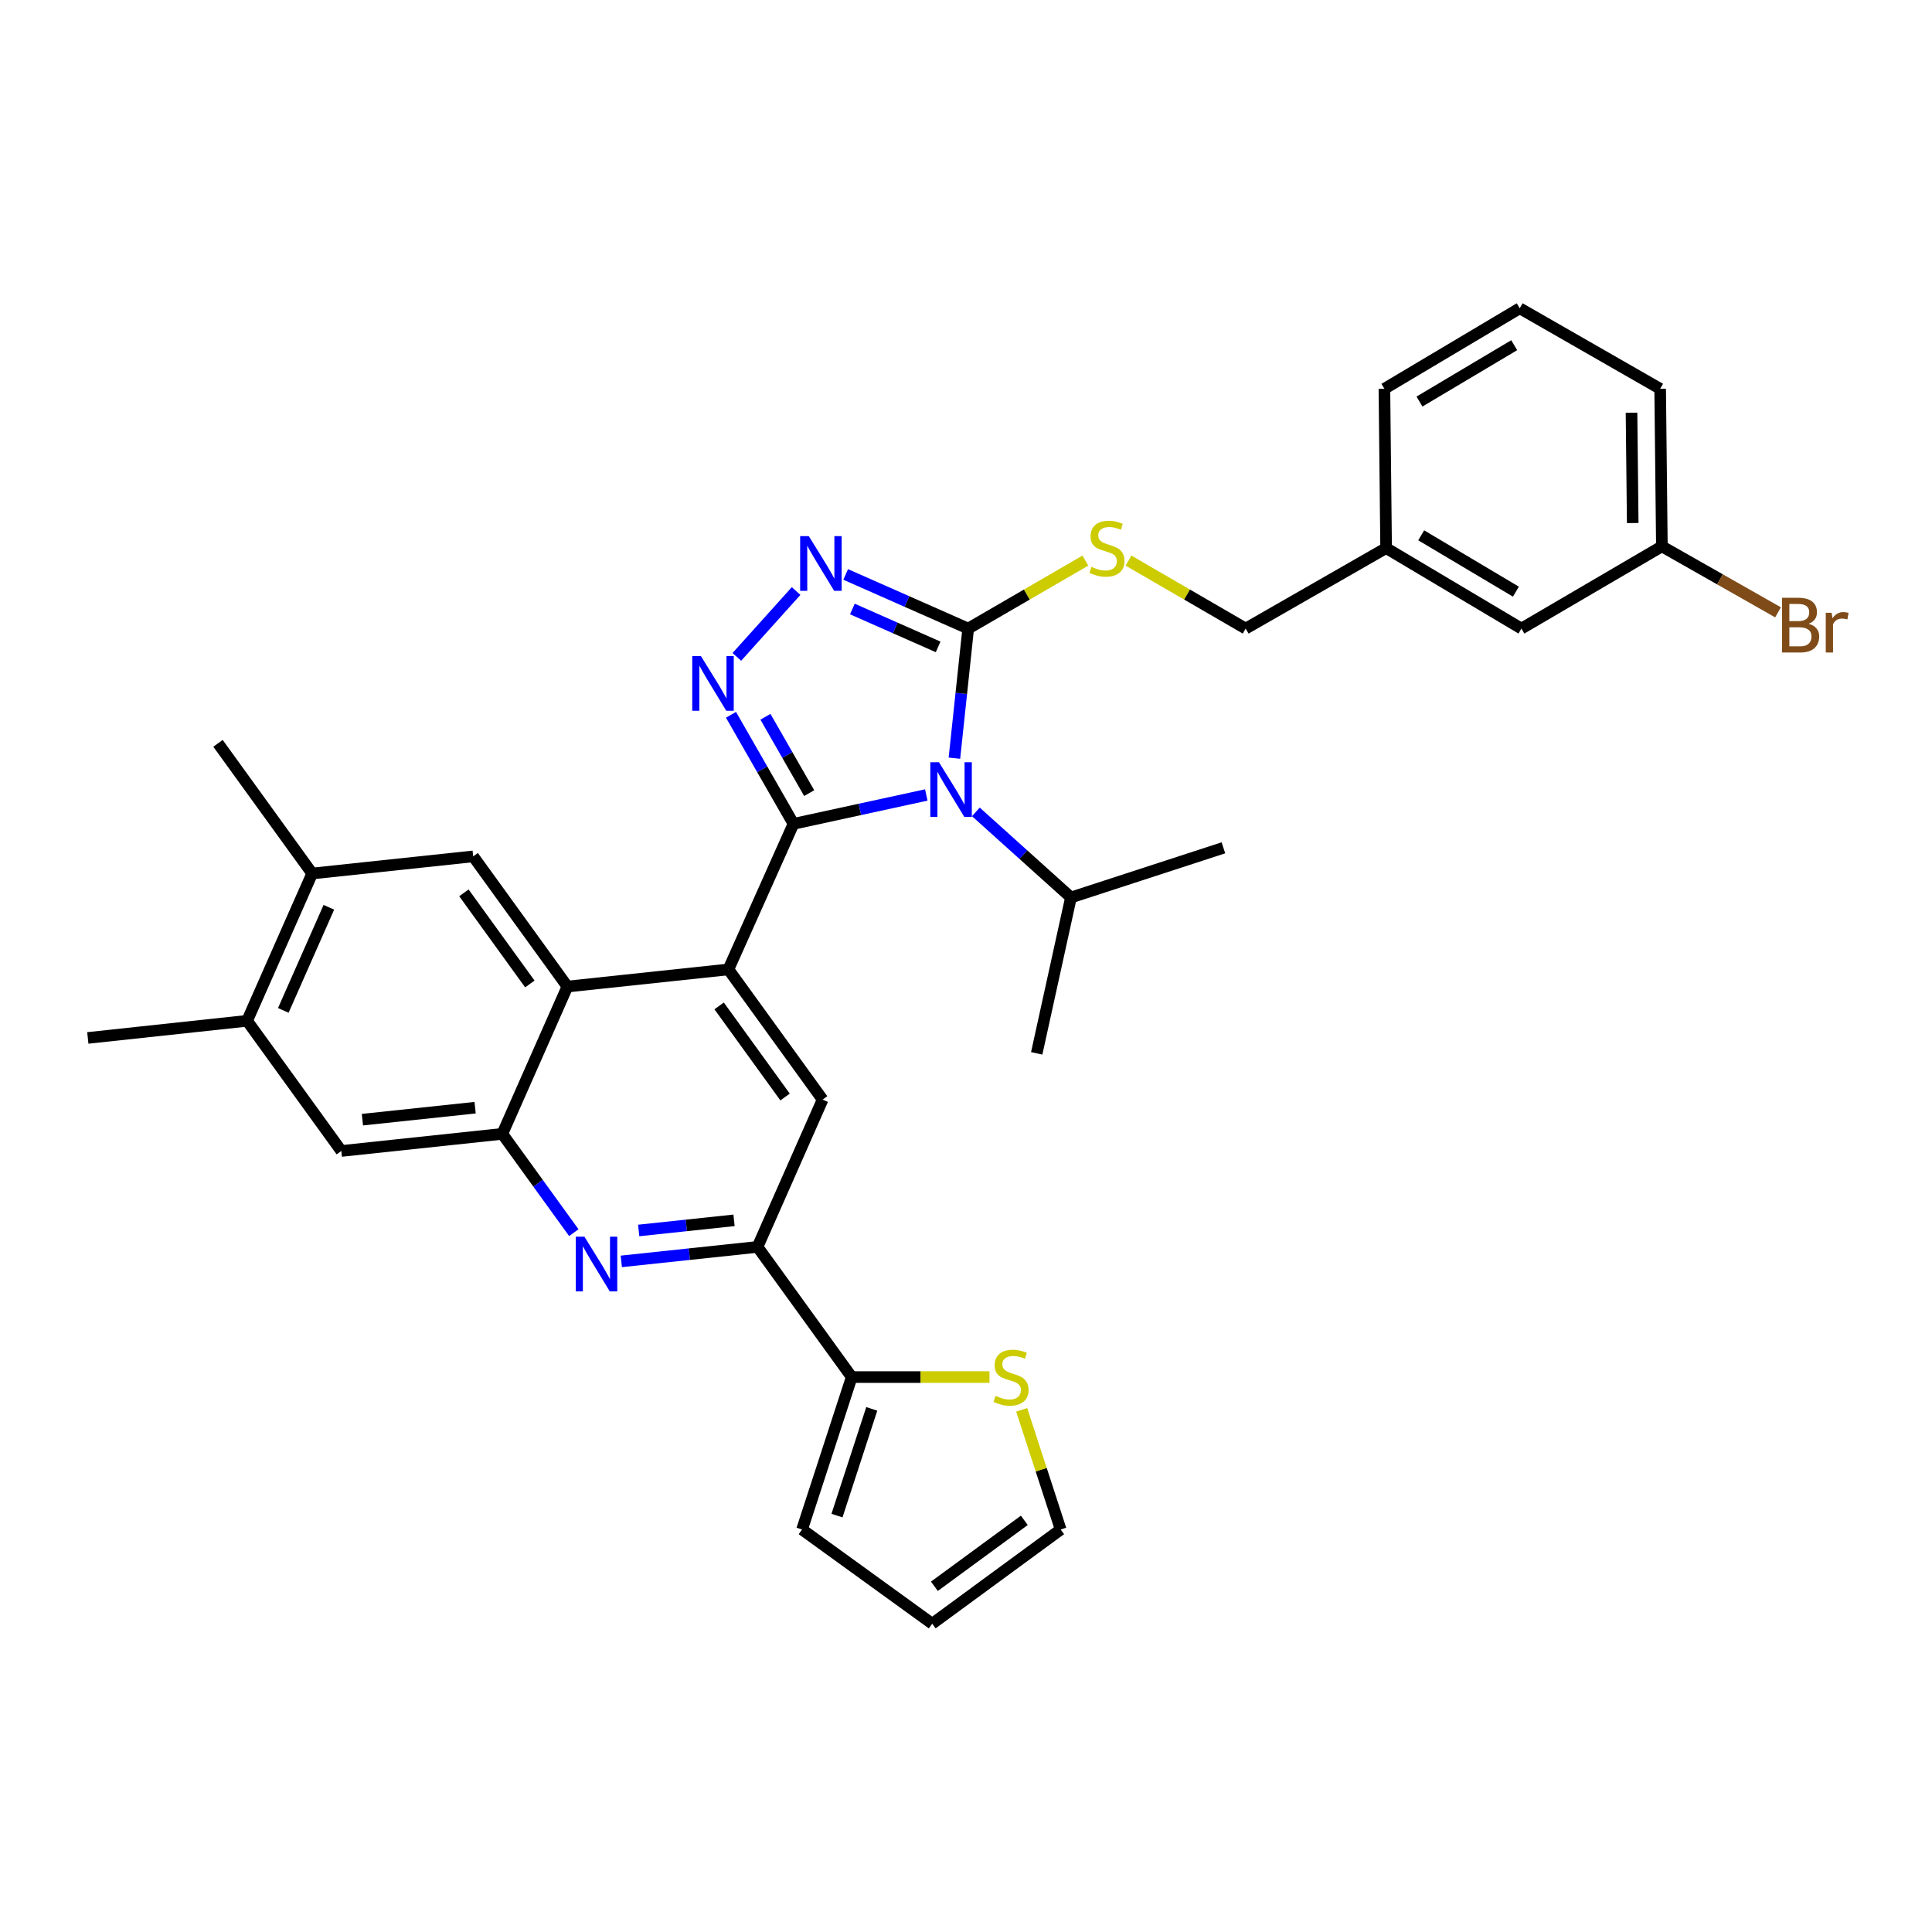 <?xml version='1.0' encoding='iso-8859-1'?>
<svg version='1.1' baseProfile='full'
              xmlns='http://www.w3.org/2000/svg'
                      xmlns:rdkit='http://www.rdkit.org/xml'
                      xmlns:xlink='http://www.w3.org/1999/xlink'
                  xml:space='preserve'
width='1000px' height='1000px' viewBox='0 0 1000 1000'>
<!-- END OF HEADER -->
<rect style='opacity:1.0;fill:#FFFFFF;stroke:none' width='1000' height='1000' x='0' y='0'> </rect>
<path class='bond-0' d='M 584.106,290.156 L 614.433,307.752' style='fill:none;fill-rule:evenodd;stroke:#CCCC00;stroke-width:6px;stroke-linecap:butt;stroke-linejoin:miter;stroke-opacity:1' />
<path class='bond-0' d='M 614.433,307.752 L 644.76,325.348' style='fill:none;fill-rule:evenodd;stroke:#000000;stroke-width:6px;stroke-linecap:butt;stroke-linejoin:miter;stroke-opacity:1' />
<path class='bond-1' d='M 561.795,290.156 L 531.464,307.752' style='fill:none;fill-rule:evenodd;stroke:#CCCC00;stroke-width:6px;stroke-linecap:butt;stroke-linejoin:miter;stroke-opacity:1' />
<path class='bond-1' d='M 531.464,307.752 L 501.134,325.348' style='fill:none;fill-rule:evenodd;stroke:#000000;stroke-width:6px;stroke-linecap:butt;stroke-linejoin:miter;stroke-opacity:1' />
<path class='bond-2' d='M 644.76,325.348 L 717.45,283.684' style='fill:none;fill-rule:evenodd;stroke:#000000;stroke-width:6px;stroke-linecap:butt;stroke-linejoin:miter;stroke-opacity:1' />
<path class='bond-3' d='M 161.587,452.127 L 127.902,528.366' style='fill:none;fill-rule:evenodd;stroke:#000000;stroke-width:6px;stroke-linecap:butt;stroke-linejoin:miter;stroke-opacity:1' />
<path class='bond-3' d='M 170.218,469.609 L 146.639,522.976' style='fill:none;fill-rule:evenodd;stroke:#000000;stroke-width:6px;stroke-linecap:butt;stroke-linejoin:miter;stroke-opacity:1' />
<path class='bond-4' d='M 161.587,452.127 L 244.924,443.259' style='fill:none;fill-rule:evenodd;stroke:#000000;stroke-width:6px;stroke-linecap:butt;stroke-linejoin:miter;stroke-opacity:1' />
<path class='bond-5' d='M 161.587,452.127 L 112.834,384.748' style='fill:none;fill-rule:evenodd;stroke:#000000;stroke-width:6px;stroke-linecap:butt;stroke-linejoin:miter;stroke-opacity:1' />
<path class='bond-6' d='M 127.902,528.366 L 176.664,595.745' style='fill:none;fill-rule:evenodd;stroke:#000000;stroke-width:6px;stroke-linecap:butt;stroke-linejoin:miter;stroke-opacity:1' />
<path class='bond-7' d='M 127.902,528.366 L 45.455,537.234' style='fill:none;fill-rule:evenodd;stroke:#000000;stroke-width:6px;stroke-linecap:butt;stroke-linejoin:miter;stroke-opacity:1' />
<path class='bond-8' d='M 176.664,595.745 L 260,586.885' style='fill:none;fill-rule:evenodd;stroke:#000000;stroke-width:6px;stroke-linecap:butt;stroke-linejoin:miter;stroke-opacity:1' />
<path class='bond-8' d='M 187.583,579.54 L 245.918,573.338' style='fill:none;fill-rule:evenodd;stroke:#000000;stroke-width:6px;stroke-linecap:butt;stroke-linejoin:miter;stroke-opacity:1' />
<path class='bond-9' d='M 260,586.885 L 293.686,510.638' style='fill:none;fill-rule:evenodd;stroke:#000000;stroke-width:6px;stroke-linecap:butt;stroke-linejoin:miter;stroke-opacity:1' />
<path class='bond-10' d='M 260,586.885 L 278.501,612.451' style='fill:none;fill-rule:evenodd;stroke:#000000;stroke-width:6px;stroke-linecap:butt;stroke-linejoin:miter;stroke-opacity:1' />
<path class='bond-10' d='M 278.501,612.451 L 297.002,638.017' style='fill:none;fill-rule:evenodd;stroke:#0000FF;stroke-width:6px;stroke-linecap:butt;stroke-linejoin:miter;stroke-opacity:1' />
<path class='bond-11' d='M 293.686,510.638 L 244.924,443.259' style='fill:none;fill-rule:evenodd;stroke:#000000;stroke-width:6px;stroke-linecap:butt;stroke-linejoin:miter;stroke-opacity:1' />
<path class='bond-11' d='M 274.252,509.302 L 240.119,462.137' style='fill:none;fill-rule:evenodd;stroke:#000000;stroke-width:6px;stroke-linecap:butt;stroke-linejoin:miter;stroke-opacity:1' />
<path class='bond-12' d='M 293.686,510.638 L 377.022,501.77' style='fill:none;fill-rule:evenodd;stroke:#000000;stroke-width:6px;stroke-linecap:butt;stroke-linejoin:miter;stroke-opacity:1' />
<path class='bond-13' d='M 321.589,652.892 L 356.84,649.144' style='fill:none;fill-rule:evenodd;stroke:#0000FF;stroke-width:6px;stroke-linecap:butt;stroke-linejoin:miter;stroke-opacity:1' />
<path class='bond-13' d='M 356.84,649.144 L 392.09,645.396' style='fill:none;fill-rule:evenodd;stroke:#000000;stroke-width:6px;stroke-linecap:butt;stroke-linejoin:miter;stroke-opacity:1' />
<path class='bond-13' d='M 330.583,636.891 L 355.258,634.268' style='fill:none;fill-rule:evenodd;stroke:#0000FF;stroke-width:6px;stroke-linecap:butt;stroke-linejoin:miter;stroke-opacity:1' />
<path class='bond-13' d='M 355.258,634.268 L 379.934,631.644' style='fill:none;fill-rule:evenodd;stroke:#000000;stroke-width:6px;stroke-linecap:butt;stroke-linejoin:miter;stroke-opacity:1' />
<path class='bond-14' d='M 392.09,645.396 L 425.784,569.149' style='fill:none;fill-rule:evenodd;stroke:#000000;stroke-width:6px;stroke-linecap:butt;stroke-linejoin:miter;stroke-opacity:1' />
<path class='bond-15' d='M 392.09,645.396 L 440.852,712.767' style='fill:none;fill-rule:evenodd;stroke:#000000;stroke-width:6px;stroke-linecap:butt;stroke-linejoin:miter;stroke-opacity:1' />
<path class='bond-16' d='M 425.784,569.149 L 377.022,501.77' style='fill:none;fill-rule:evenodd;stroke:#000000;stroke-width:6px;stroke-linecap:butt;stroke-linejoin:miter;stroke-opacity:1' />
<path class='bond-16' d='M 406.35,567.813 L 372.217,520.648' style='fill:none;fill-rule:evenodd;stroke:#000000;stroke-width:6px;stroke-linecap:butt;stroke-linejoin:miter;stroke-opacity:1' />
<path class='bond-17' d='M 377.022,501.77 L 410.708,426.421' style='fill:none;fill-rule:evenodd;stroke:#000000;stroke-width:6px;stroke-linecap:butt;stroke-linejoin:miter;stroke-opacity:1' />
<path class='bond-18' d='M 410.708,426.421 L 445.077,418.947' style='fill:none;fill-rule:evenodd;stroke:#000000;stroke-width:6px;stroke-linecap:butt;stroke-linejoin:miter;stroke-opacity:1' />
<path class='bond-18' d='M 445.077,418.947 L 479.447,411.474' style='fill:none;fill-rule:evenodd;stroke:#0000FF;stroke-width:6px;stroke-linecap:butt;stroke-linejoin:miter;stroke-opacity:1' />
<path class='bond-19' d='M 410.708,426.421 L 394.533,398.199' style='fill:none;fill-rule:evenodd;stroke:#000000;stroke-width:6px;stroke-linecap:butt;stroke-linejoin:miter;stroke-opacity:1' />
<path class='bond-19' d='M 394.533,398.199 L 378.359,369.977' style='fill:none;fill-rule:evenodd;stroke:#0000FF;stroke-width:6px;stroke-linecap:butt;stroke-linejoin:miter;stroke-opacity:1' />
<path class='bond-19' d='M 418.835,410.515 L 407.513,390.76' style='fill:none;fill-rule:evenodd;stroke:#000000;stroke-width:6px;stroke-linecap:butt;stroke-linejoin:miter;stroke-opacity:1' />
<path class='bond-19' d='M 407.513,390.76 L 396.191,371.005' style='fill:none;fill-rule:evenodd;stroke:#0000FF;stroke-width:6px;stroke-linecap:butt;stroke-linejoin:miter;stroke-opacity:1' />
<path class='bond-20' d='M 494.002,392.43 L 497.568,358.889' style='fill:none;fill-rule:evenodd;stroke:#0000FF;stroke-width:6px;stroke-linecap:butt;stroke-linejoin:miter;stroke-opacity:1' />
<path class='bond-20' d='M 497.568,358.889 L 501.134,325.348' style='fill:none;fill-rule:evenodd;stroke:#000000;stroke-width:6px;stroke-linecap:butt;stroke-linejoin:miter;stroke-opacity:1' />
<path class='bond-21' d='M 505.101,420.23 L 529.713,442.383' style='fill:none;fill-rule:evenodd;stroke:#0000FF;stroke-width:6px;stroke-linecap:butt;stroke-linejoin:miter;stroke-opacity:1' />
<path class='bond-21' d='M 529.713,442.383 L 554.325,464.536' style='fill:none;fill-rule:evenodd;stroke:#000000;stroke-width:6px;stroke-linecap:butt;stroke-linejoin:miter;stroke-opacity:1' />
<path class='bond-22' d='M 501.134,325.348 L 469.426,311.338' style='fill:none;fill-rule:evenodd;stroke:#000000;stroke-width:6px;stroke-linecap:butt;stroke-linejoin:miter;stroke-opacity:1' />
<path class='bond-22' d='M 469.426,311.338 L 437.719,297.329' style='fill:none;fill-rule:evenodd;stroke:#0000FF;stroke-width:6px;stroke-linecap:butt;stroke-linejoin:miter;stroke-opacity:1' />
<path class='bond-22' d='M 485.575,334.829 L 463.38,325.022' style='fill:none;fill-rule:evenodd;stroke:#000000;stroke-width:6px;stroke-linecap:butt;stroke-linejoin:miter;stroke-opacity:1' />
<path class='bond-22' d='M 463.38,325.022 L 441.185,315.216' style='fill:none;fill-rule:evenodd;stroke:#0000FF;stroke-width:6px;stroke-linecap:butt;stroke-linejoin:miter;stroke-opacity:1' />
<path class='bond-23' d='M 412.068,305.916 L 381.391,340.002' style='fill:none;fill-rule:evenodd;stroke:#0000FF;stroke-width:6px;stroke-linecap:butt;stroke-linejoin:miter;stroke-opacity:1' />
<path class='bond-24' d='M 554.325,464.536 L 633.232,438.829' style='fill:none;fill-rule:evenodd;stroke:#000000;stroke-width:6px;stroke-linecap:butt;stroke-linejoin:miter;stroke-opacity:1' />
<path class='bond-25' d='M 554.325,464.536 L 536.598,545.213' style='fill:none;fill-rule:evenodd;stroke:#000000;stroke-width:6px;stroke-linecap:butt;stroke-linejoin:miter;stroke-opacity:1' />
<path class='bond-26' d='M 440.852,712.767 L 415.146,791.674' style='fill:none;fill-rule:evenodd;stroke:#000000;stroke-width:6px;stroke-linecap:butt;stroke-linejoin:miter;stroke-opacity:1' />
<path class='bond-26' d='M 451.221,729.237 L 433.226,784.472' style='fill:none;fill-rule:evenodd;stroke:#000000;stroke-width:6px;stroke-linecap:butt;stroke-linejoin:miter;stroke-opacity:1' />
<path class='bond-27' d='M 440.852,712.767 L 476.505,712.767' style='fill:none;fill-rule:evenodd;stroke:#000000;stroke-width:6px;stroke-linecap:butt;stroke-linejoin:miter;stroke-opacity:1' />
<path class='bond-27' d='M 476.505,712.767 L 512.158,712.767' style='fill:none;fill-rule:evenodd;stroke:#CCCC00;stroke-width:6px;stroke-linecap:butt;stroke-linejoin:miter;stroke-opacity:1' />
<path class='bond-28' d='M 415.146,791.674 L 482.516,840.436' style='fill:none;fill-rule:evenodd;stroke:#000000;stroke-width:6px;stroke-linecap:butt;stroke-linejoin:miter;stroke-opacity:1' />
<path class='bond-29' d='M 482.516,840.436 L 549.006,791.674' style='fill:none;fill-rule:evenodd;stroke:#000000;stroke-width:6px;stroke-linecap:butt;stroke-linejoin:miter;stroke-opacity:1' />
<path class='bond-29' d='M 483.643,821.058 L 530.186,786.924' style='fill:none;fill-rule:evenodd;stroke:#000000;stroke-width:6px;stroke-linecap:butt;stroke-linejoin:miter;stroke-opacity:1' />
<path class='bond-30' d='M 549.006,791.674 L 538.915,760.698' style='fill:none;fill-rule:evenodd;stroke:#000000;stroke-width:6px;stroke-linecap:butt;stroke-linejoin:miter;stroke-opacity:1' />
<path class='bond-30' d='M 538.915,760.698 L 528.823,729.722' style='fill:none;fill-rule:evenodd;stroke:#CCCC00;stroke-width:6px;stroke-linecap:butt;stroke-linejoin:miter;stroke-opacity:1' />
<path class='bond-31' d='M 717.45,283.684 L 787.488,325.348' style='fill:none;fill-rule:evenodd;stroke:#000000;stroke-width:6px;stroke-linecap:butt;stroke-linejoin:miter;stroke-opacity:1' />
<path class='bond-31' d='M 735.604,277.076 L 784.631,306.241' style='fill:none;fill-rule:evenodd;stroke:#000000;stroke-width:6px;stroke-linecap:butt;stroke-linejoin:miter;stroke-opacity:1' />
<path class='bond-32' d='M 717.45,283.684 L 716.569,201.237' style='fill:none;fill-rule:evenodd;stroke:#000000;stroke-width:6px;stroke-linecap:butt;stroke-linejoin:miter;stroke-opacity:1' />
<path class='bond-33' d='M 787.488,325.348 L 860.186,282.795' style='fill:none;fill-rule:evenodd;stroke:#000000;stroke-width:6px;stroke-linecap:butt;stroke-linejoin:miter;stroke-opacity:1' />
<path class='bond-34' d='M 716.569,201.237 L 786.607,159.564' style='fill:none;fill-rule:evenodd;stroke:#000000;stroke-width:6px;stroke-linecap:butt;stroke-linejoin:miter;stroke-opacity:1' />
<path class='bond-34' d='M 734.724,207.842 L 783.751,178.672' style='fill:none;fill-rule:evenodd;stroke:#000000;stroke-width:6px;stroke-linecap:butt;stroke-linejoin:miter;stroke-opacity:1' />
<path class='bond-35' d='M 860.186,282.795 L 859.297,201.237' style='fill:none;fill-rule:evenodd;stroke:#000000;stroke-width:6px;stroke-linecap:butt;stroke-linejoin:miter;stroke-opacity:1' />
<path class='bond-35' d='M 845.094,270.724 L 844.471,213.634' style='fill:none;fill-rule:evenodd;stroke:#000000;stroke-width:6px;stroke-linecap:butt;stroke-linejoin:miter;stroke-opacity:1' />
<path class='bond-36' d='M 860.186,282.795 L 890.249,299.868' style='fill:none;fill-rule:evenodd;stroke:#000000;stroke-width:6px;stroke-linecap:butt;stroke-linejoin:miter;stroke-opacity:1' />
<path class='bond-36' d='M 890.249,299.868 L 920.311,316.942' style='fill:none;fill-rule:evenodd;stroke:#7F4C19;stroke-width:6px;stroke-linecap:butt;stroke-linejoin:miter;stroke-opacity:1' />
<path class='bond-37' d='M 786.607,159.564 L 859.297,201.237' style='fill:none;fill-rule:evenodd;stroke:#000000;stroke-width:6px;stroke-linecap:butt;stroke-linejoin:miter;stroke-opacity:1' />
<path  class='atom-0' d='M 564.951 293.404
Q 565.271 293.524, 566.591 294.084
Q 567.911 294.644, 569.351 295.004
Q 570.831 295.324, 572.271 295.324
Q 574.951 295.324, 576.511 294.044
Q 578.071 292.724, 578.071 290.444
Q 578.071 288.884, 577.271 287.924
Q 576.511 286.964, 575.311 286.444
Q 574.111 285.924, 572.111 285.324
Q 569.591 284.564, 568.071 283.844
Q 566.591 283.124, 565.511 281.604
Q 564.471 280.084, 564.471 277.524
Q 564.471 273.964, 566.871 271.764
Q 569.311 269.564, 574.111 269.564
Q 577.391 269.564, 581.111 271.124
L 580.191 274.204
Q 576.791 272.804, 574.231 272.804
Q 571.471 272.804, 569.951 273.964
Q 568.431 275.084, 568.471 277.044
Q 568.471 278.564, 569.231 279.484
Q 570.031 280.404, 571.151 280.924
Q 572.311 281.444, 574.231 282.044
Q 576.791 282.844, 578.311 283.644
Q 579.831 284.444, 580.911 286.084
Q 582.031 287.684, 582.031 290.444
Q 582.031 294.364, 579.391 296.484
Q 576.791 298.564, 572.431 298.564
Q 569.911 298.564, 567.991 298.004
Q 566.111 297.484, 563.871 296.564
L 564.951 293.404
' fill='#CCCC00'/>
<path  class='atom-8' d='M 302.494 640.096
L 311.774 655.096
Q 312.694 656.576, 314.174 659.256
Q 315.654 661.936, 315.734 662.096
L 315.734 640.096
L 319.494 640.096
L 319.494 668.416
L 315.614 668.416
L 305.654 652.016
Q 304.494 650.096, 303.254 647.896
Q 302.054 645.696, 301.694 645.016
L 301.694 668.416
L 298.014 668.416
L 298.014 640.096
L 302.494 640.096
' fill='#0000FF'/>
<path  class='atom-13' d='M 486.014 394.525
L 495.294 409.525
Q 496.214 411.005, 497.694 413.685
Q 499.174 416.365, 499.254 416.525
L 499.254 394.525
L 503.014 394.525
L 503.014 422.845
L 499.134 422.845
L 489.174 406.445
Q 488.014 404.525, 486.774 402.325
Q 485.574 400.125, 485.214 399.445
L 485.214 422.845
L 481.534 422.845
L 481.534 394.525
L 486.014 394.525
' fill='#0000FF'/>
<path  class='atom-15' d='M 418.635 277.503
L 427.915 292.503
Q 428.835 293.983, 430.315 296.663
Q 431.795 299.343, 431.875 299.503
L 431.875 277.503
L 435.635 277.503
L 435.635 305.823
L 431.755 305.823
L 421.795 289.423
Q 420.635 287.503, 419.395 285.303
Q 418.195 283.103, 417.835 282.423
L 417.835 305.823
L 414.155 305.823
L 414.155 277.503
L 418.635 277.503
' fill='#0000FF'/>
<path  class='atom-16' d='M 362.783 339.563
L 372.063 354.563
Q 372.983 356.043, 374.463 358.723
Q 375.943 361.403, 376.023 361.563
L 376.023 339.563
L 379.783 339.563
L 379.783 367.883
L 375.903 367.883
L 365.943 351.483
Q 364.783 349.563, 363.543 347.363
Q 362.343 345.163, 361.983 344.483
L 361.983 367.883
L 358.303 367.883
L 358.303 339.563
L 362.783 339.563
' fill='#0000FF'/>
<path  class='atom-26' d='M 515.3 722.487
Q 515.62 722.607, 516.94 723.167
Q 518.26 723.727, 519.7 724.087
Q 521.18 724.407, 522.62 724.407
Q 525.3 724.407, 526.86 723.127
Q 528.42 721.807, 528.42 719.527
Q 528.42 717.967, 527.62 717.007
Q 526.86 716.047, 525.66 715.527
Q 524.46 715.007, 522.46 714.407
Q 519.94 713.647, 518.42 712.927
Q 516.94 712.207, 515.86 710.687
Q 514.82 709.167, 514.82 706.607
Q 514.82 703.047, 517.22 700.847
Q 519.66 698.647, 524.46 698.647
Q 527.74 698.647, 531.46 700.207
L 530.54 703.287
Q 527.14 701.887, 524.58 701.887
Q 521.82 701.887, 520.3 703.047
Q 518.78 704.167, 518.82 706.127
Q 518.82 707.647, 519.58 708.567
Q 520.38 709.487, 521.5 710.007
Q 522.66 710.527, 524.58 711.127
Q 527.14 711.927, 528.66 712.727
Q 530.18 713.527, 531.26 715.167
Q 532.38 716.767, 532.38 719.527
Q 532.38 723.447, 529.74 725.567
Q 527.14 727.647, 522.78 727.647
Q 520.26 727.647, 518.34 727.087
Q 516.46 726.567, 514.22 725.647
L 515.3 722.487
' fill='#CCCC00'/>
<path  class='atom-33' d='M 936.135 322.858
Q 938.855 323.618, 940.215 325.298
Q 941.615 326.938, 941.615 329.378
Q 941.615 333.298, 939.095 335.538
Q 936.615 337.738, 931.895 337.738
L 922.375 337.738
L 922.375 309.418
L 930.735 309.418
Q 935.575 309.418, 938.015 311.378
Q 940.455 313.338, 940.455 316.938
Q 940.455 321.218, 936.135 322.858
M 926.175 312.618
L 926.175 321.498
L 930.735 321.498
Q 933.535 321.498, 934.975 320.378
Q 936.455 319.218, 936.455 316.938
Q 936.455 312.618, 930.735 312.618
L 926.175 312.618
M 931.895 334.538
Q 934.655 334.538, 936.135 333.218
Q 937.615 331.898, 937.615 329.378
Q 937.615 327.058, 935.975 325.898
Q 934.375 324.698, 931.295 324.698
L 926.175 324.698
L 926.175 334.538
L 931.895 334.538
' fill='#7F4C19'/>
<path  class='atom-33' d='M 948.055 317.178
L 948.495 320.018
Q 950.655 316.818, 954.175 316.818
Q 955.295 316.818, 956.815 317.218
L 956.215 320.578
Q 954.495 320.178, 953.535 320.178
Q 951.855 320.178, 950.735 320.858
Q 949.655 321.498, 948.775 323.058
L 948.775 337.738
L 945.015 337.738
L 945.015 317.178
L 948.055 317.178
' fill='#7F4C19'/>
</svg>
